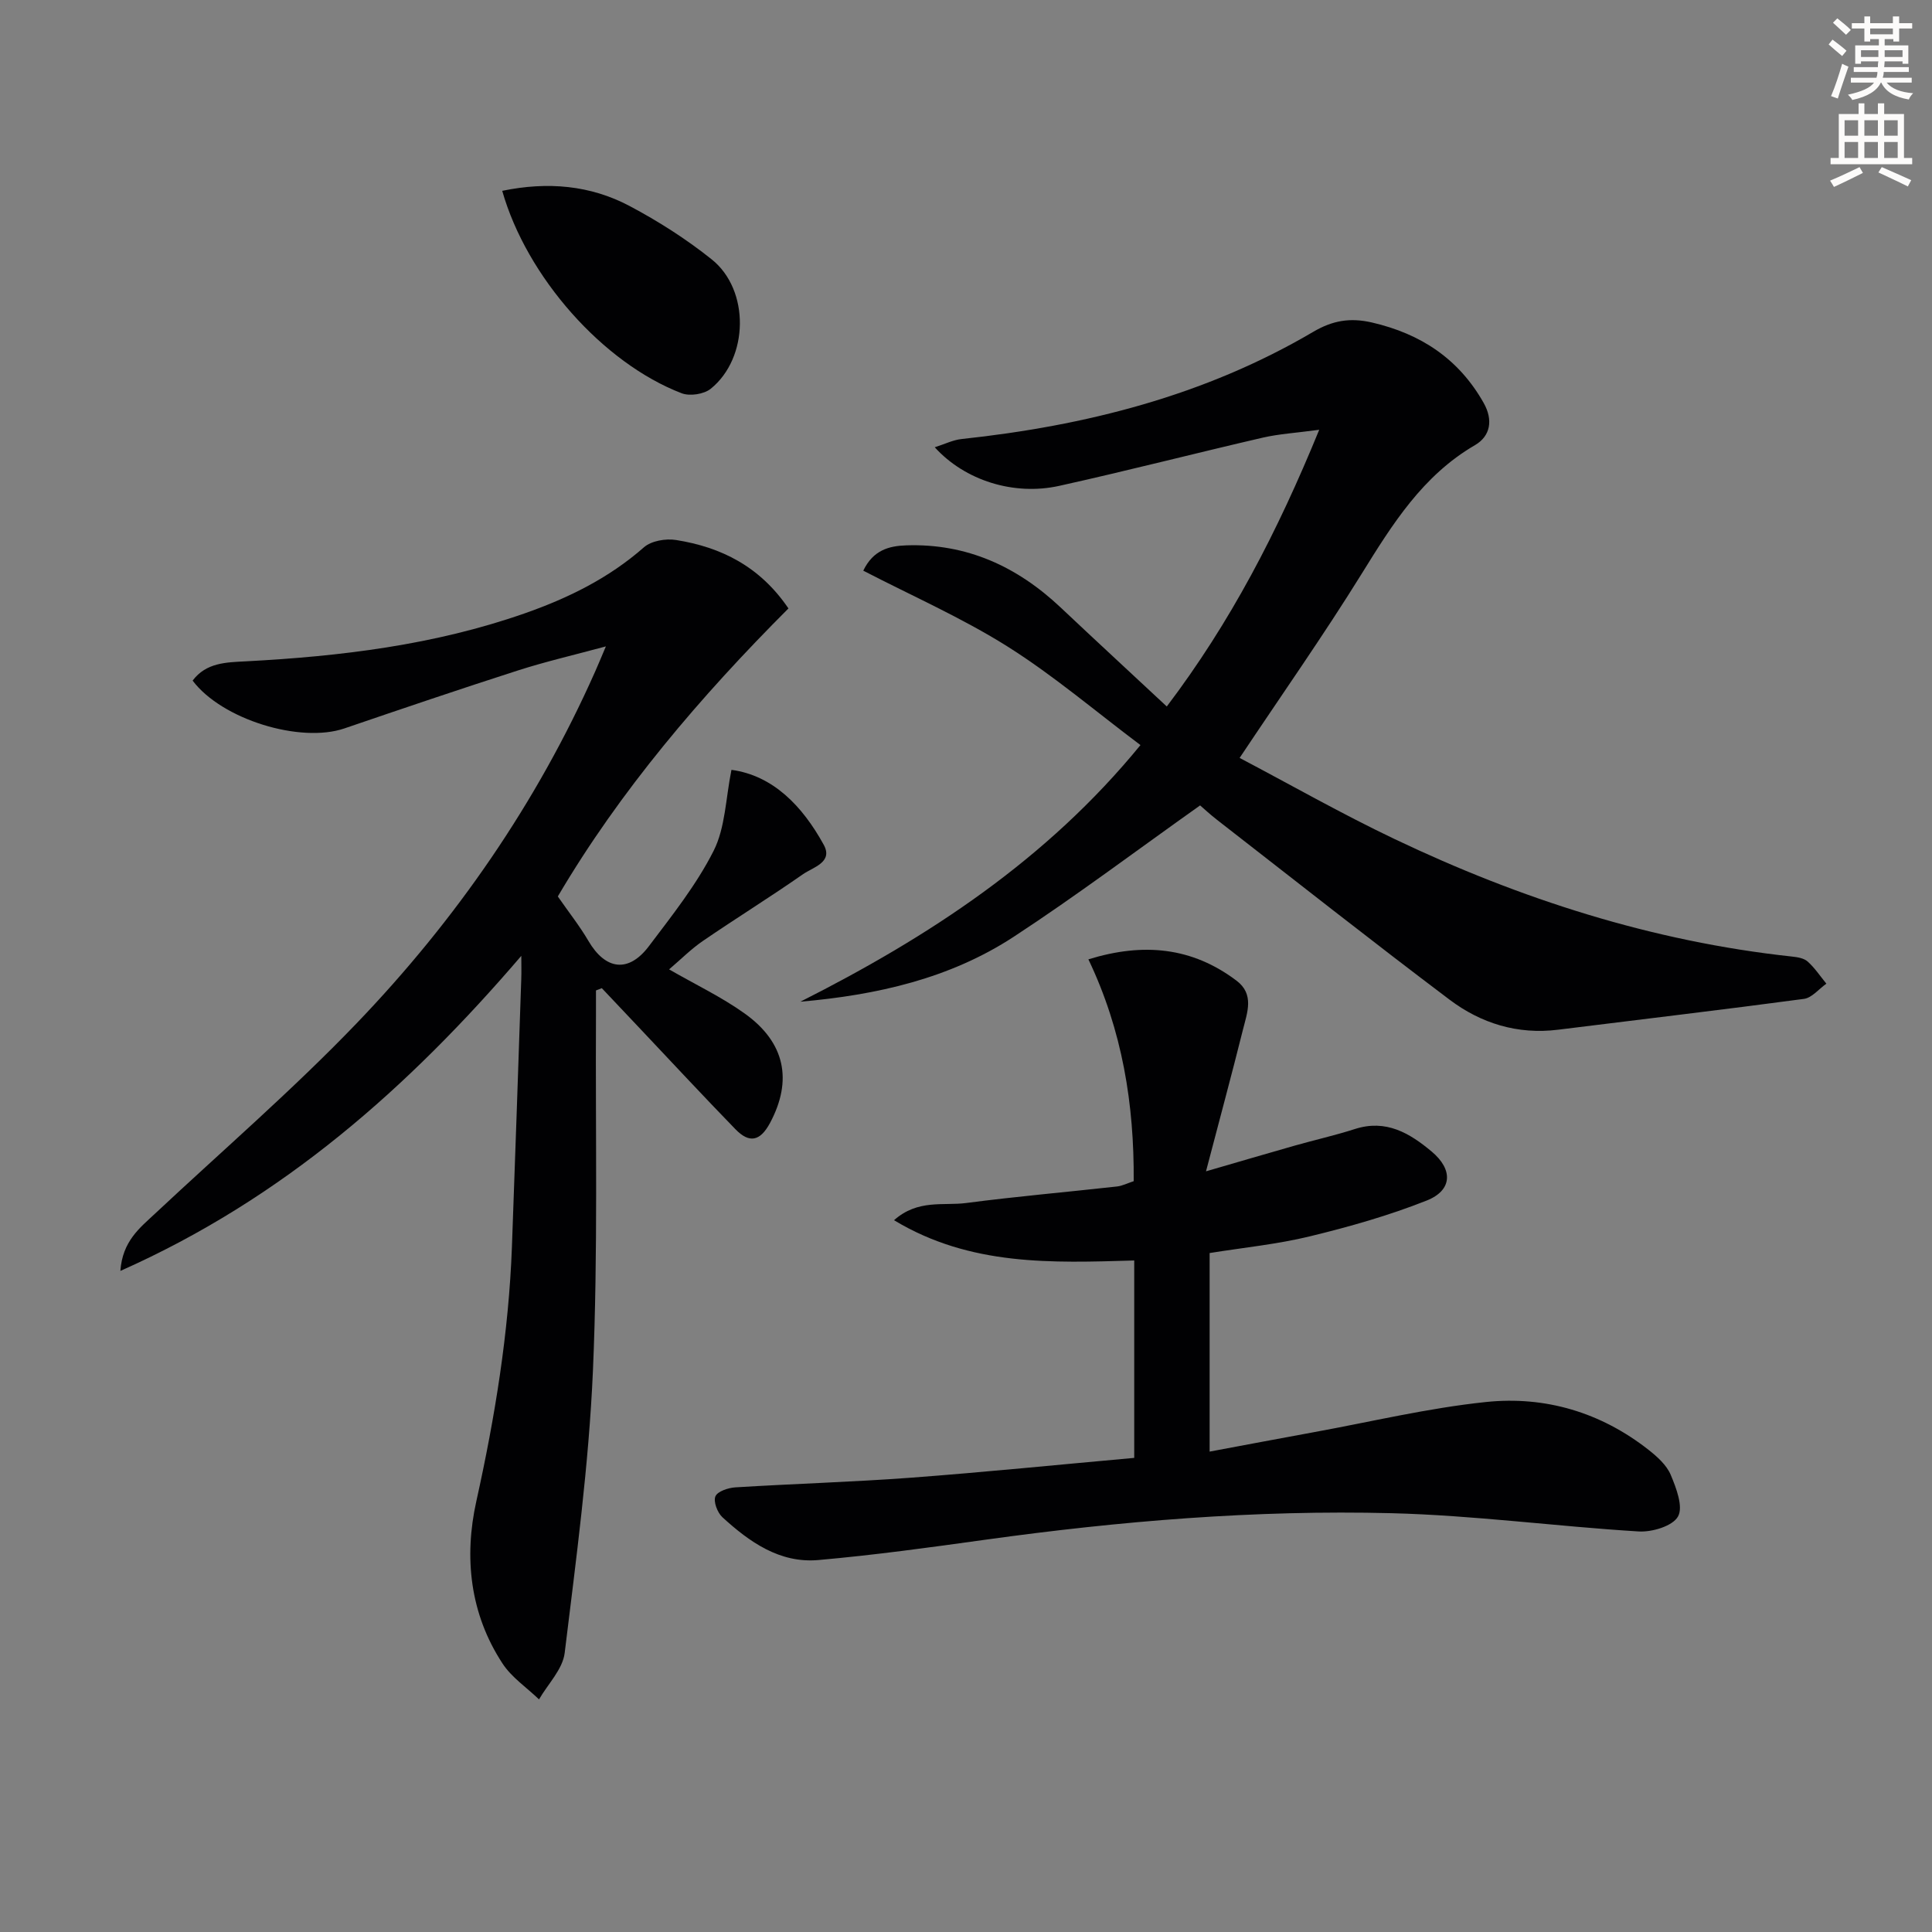 <svg enable-background="new 0 0 400 400" viewBox="0 0 400 400" xmlns="http://www.w3.org/2000/svg"><rect x="0" y="0" width="400" height="400" fill="#808080" stroke="none"/><path d="m378.6 9.2.8-1c.9.7 1.9 1.4 2.9 2.3l-.9 1.1c-1.1-.9-2-1.7-2.8-2.4zm.5 10.7c.9-2.1 1.6-4.3 2.3-6.7.4.2.8.4 1.3.6-.7 2.1-1.5 4.3-2.2 6.6zm.4-15.2.9-.9c1 .8 2 1.6 2.8 2.4l-1 1c-1-.9-1.9-1.8-2.7-2.5zm12.5-1.3h1.2v1.4h2.7v1.1h-2.7v2.7h-1.2v-.5h-1.8v1.3h4.9v3.8h-1.2v-.5h-3.7c0 .4-.1.9-.1 1.2h5.1v1h-5.2c0 .5-.1.9-.2 1.2h6v1h-5.2c1.1 1.3 2.9 2 5.5 2.2-.4.4-.7.8-.9 1.3-2.9-.5-4.8-1.6-5.7-3.5h-.1c-.8 1.7-2.7 2.9-5.9 3.6-.2-.4-.6-.8-.9-1.1 2.8-.6 4.6-1.4 5.4-2.5h-4.8v-1h5.3c.1-.3.2-.7.2-1.2h-4.9v-1h5c0-.4 0-.8.1-1.2h-3.6v.5h-1.2v-3.8h4.9v-1.3h-1.8v.5h-1.2v-2.7h-2.6v-1.1h2.6v-1.4h1.2v1.4h4.7v-1.4zm-6.7 8.4h3.6c0-.4 0-.9 0-1.4h-3.6zm1.9-4.7h4.7v-1.2h-4.7zm6.7 3.3h-3.7v1.4h3.7z" fill="#fcfbfa"/><path d="m384.7 21.4h1.3v2.2h2.8v-2.2h1.3v2.2h4.1v9.1h1.7v1.3h-16.9v-1.3h1.7v-9.1h4.1v-2.2zm.3 13.2.7 1.2c-1.8.9-3.8 1.9-6 2.9-.2-.4-.5-.8-.8-1.3 2.4-1 4.4-2 6.1-2.8zm-3.1-6.5h2.8v-3.2h-2.8zm0 4.6h2.8v-3.3h-2.8zm4.1-4.6h2.8v-3.2h-2.8zm0 4.6h2.8v-3.3h-2.8zm3.6 1.9c2.1.9 4.1 1.8 6.1 2.7l-.7 1.3c-2.2-1.1-4.2-2-6.1-2.9zm3.3-9.7h-2.8v3.2h2.8zm-2.8 7.8h2.8v-3.3h-2.8z" fill="#fcfbfa"/><g fill="#010103"><path d="m107.93 197.9c-23.37 27.27-49.32 50.26-83.01 65.23.45-6.19 4.01-8.89 7.2-11.88 13.97-13.08 28.51-25.62 41.74-39.41 20.51-21.38 37.26-45.56 49.35-72.78.6-1.34 1.16-2.71 2.23-5.23-6.7 1.81-12.55 3.16-18.24 4.99-12.01 3.86-23.95 7.91-35.89 11.99-9.11 3.12-25.36-1.83-31.43-9.9 2.8-3.73 6.93-3.78 11.03-3.99 19.62-1.03 39.01-3.38 57.69-9.92 9.02-3.16 17.44-7.29 24.72-13.69 1.52-1.34 4.52-1.85 6.64-1.51 9.35 1.48 17.38 5.48 23.28 14.17-18.2 18.21-34.89 37.78-47.75 59.63 2.26 3.26 4.51 6.09 6.32 9.18 3.53 6.05 8.31 6.72 12.54 1.11 4.79-6.35 9.84-12.69 13.4-19.74 2.43-4.82 2.49-10.83 3.69-16.76 8.59 1.16 14.69 7.47 19.11 15.52 1.99 3.63-2.25 4.65-4.29 6.08-6.81 4.75-13.88 9.13-20.73 13.82-2.43 1.66-4.55 3.8-7 5.89 5.47 3.15 10.83 5.7 15.6 9.1 8.51 6.06 9.96 13.94 5.31 22.67-2.09 3.91-4.35 4.23-7.17 1.33-6.61-6.8-13.07-13.76-19.58-20.65-2.7-2.85-5.39-5.71-8.09-8.56-.4.16-.8.31-1.21.47 0 1.76.01 3.52 0 5.28-.13 24.49.43 49.02-.63 73.47-.85 19.53-3.48 38.99-5.85 58.42-.41 3.37-3.47 6.42-5.31 9.61-2.55-2.45-5.67-4.54-7.56-7.43-6.76-10.31-8-21.99-5.42-33.6 3.86-17.41 6.71-34.89 7.37-52.71.68-18.45 1.3-36.9 1.93-55.35.06-1.62.01-3.23.01-4.85z"/><path d="m236.12 154.26c-9.34-7.01-18-14.41-27.53-20.41-9.44-5.94-19.76-10.47-29.86-15.7 2.06-4.27 5.32-5.12 8.91-5.24 12.53-.42 22.96 4.39 31.94 12.85 7.14 6.73 14.35 13.39 21.99 20.51 13.19-17.41 22.89-36.09 31.56-57.29-4.78.65-8.3.85-11.69 1.63-14.06 3.25-28.04 6.86-42.13 9.98-9.42 2.09-19.56-1.12-25.78-7.99 2.09-.66 3.77-1.51 5.53-1.7 25.69-2.75 50.34-8.97 72.8-22.18 4.04-2.38 7.67-2.99 12.19-1.95 10.12 2.34 17.96 7.51 23.12 16.64 2.02 3.57 1.4 6.89-1.79 8.75-10.84 6.31-17.09 16.36-23.45 26.62-7.86 12.68-16.46 24.91-25.28 38.14 10.38 5.46 21.03 11.53 32.07 16.79 26.1 12.44 53.36 21.2 82.25 24.33 1.14.12 2.5.33 3.28 1.03 1.48 1.32 2.61 3.04 3.88 4.59-1.55 1.09-2.99 2.93-4.65 3.15-16.94 2.27-33.92 4.26-50.88 6.38-8.39 1.05-15.98-1.31-22.5-6.23-16.2-12.21-32.13-24.79-48.15-37.24-1.44-1.12-2.77-2.36-3.48-2.97-13.08 9.27-25.55 18.67-38.59 27.2-13.21 8.64-28.31 12.06-44.17 13.44 26.55-13.41 50.98-29.36 70.41-53.13z"/><path d="m234.83 301.84c0-11.87 0-23.01 0-34.16 0-1.98 0-3.96 0-6.71-17.04.49-33.93 1.2-49.73-8.34 4.95-4.4 10.23-2.94 14.94-3.56 10.38-1.36 20.81-2.26 31.21-3.42 1.11-.12 2.18-.68 3.47-1.1.11-15.9-2.33-31.16-9.38-45.93 11.45-3.53 21.49-2.5 30.66 4.41 3.75 2.82 2.22 6.61 1.36 10.07-2.35 9.41-4.89 18.78-7.67 29.41 7.03-2.04 12.69-3.71 18.36-5.32 4.15-1.18 8.37-2.12 12.47-3.44 6.44-2.07 11.33.84 15.92 4.69 4.41 3.7 4.29 8-1.06 10.12-7.81 3.1-15.99 5.42-24.18 7.41-6.73 1.64-13.68 2.32-20.76 3.46v41.11c7.34-1.37 14.4-2.71 21.47-4 11.91-2.17 23.75-5.02 35.75-6.27 12.26-1.28 23.77 2.14 33.65 9.9 1.8 1.42 3.74 3.15 4.59 5.17 1.15 2.73 2.64 6.64 1.51 8.64-1.12 1.99-5.38 3.26-8.15 3.09-17.08-1.04-34.12-3.35-51.2-3.78-28.13-.71-56.15 1.62-84.03 5.49-11.51 1.6-23.04 3.19-34.61 4.21-7.99.7-14.26-3.74-19.86-8.87-1.03-.95-1.9-3.24-1.44-4.32.44-1.04 2.66-1.77 4.14-1.86 12.11-.75 24.26-1.1 36.36-2 15.21-1.14 30.4-2.68 46.21-4.1z"/><path d="m103.98 39.51c9.44-1.95 18.25-1.16 26.37 3.14 5.96 3.16 11.75 6.85 17.01 11.06 7.91 6.33 7.69 20.39-.21 26.78-1.4 1.13-4.33 1.58-6.02.93-16.28-6.24-32.08-24.07-37.15-41.91z"/></g></svg>